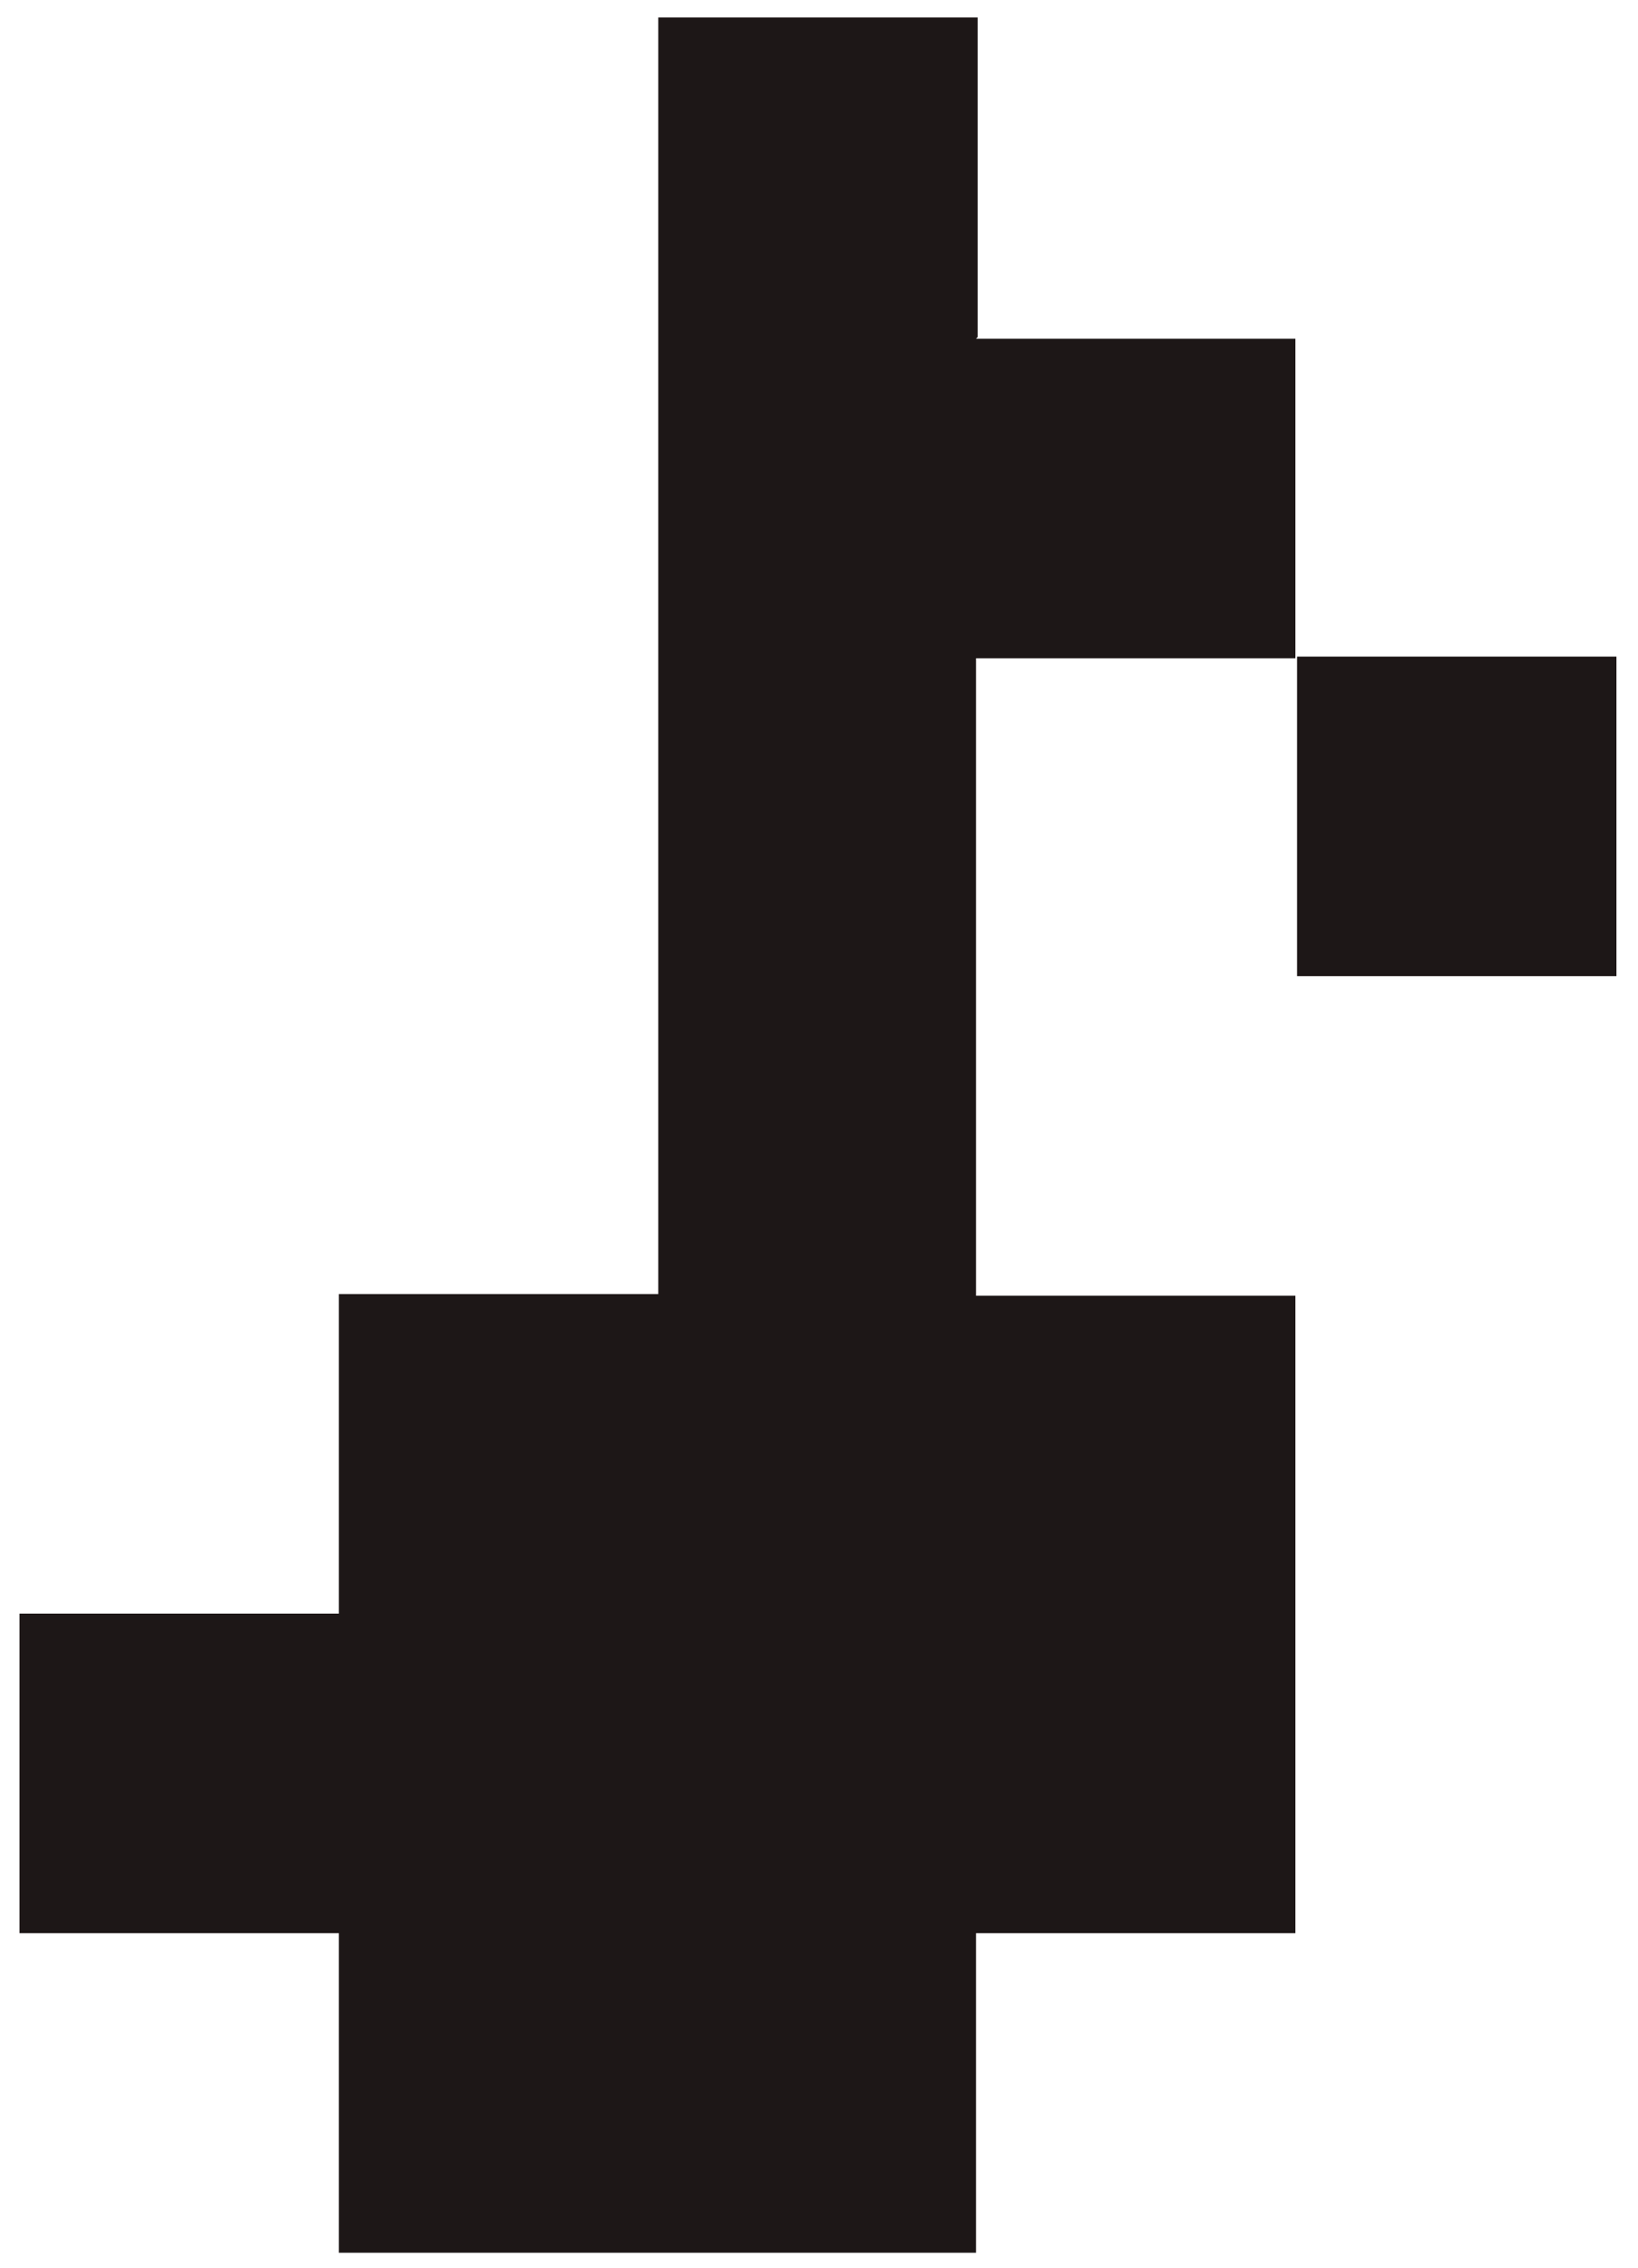 <svg width="73" height="101" viewBox="0 0 73 101" fill="none" xmlns="http://www.w3.org/2000/svg">
<path d="M43.571 15.009V0.777H29.337V57.629H15.103V71.861H0.869V86.093H15.103V100.324H43.497V86.093H57.731V57.704H43.497V29.315H57.731V15.084H43.497L43.571 15.009Z" fill="#1D1717"/>
<path d="M57.805 43.473H72.039V29.241H57.805V43.473Z" fill="#1D1717"/>
</svg>
